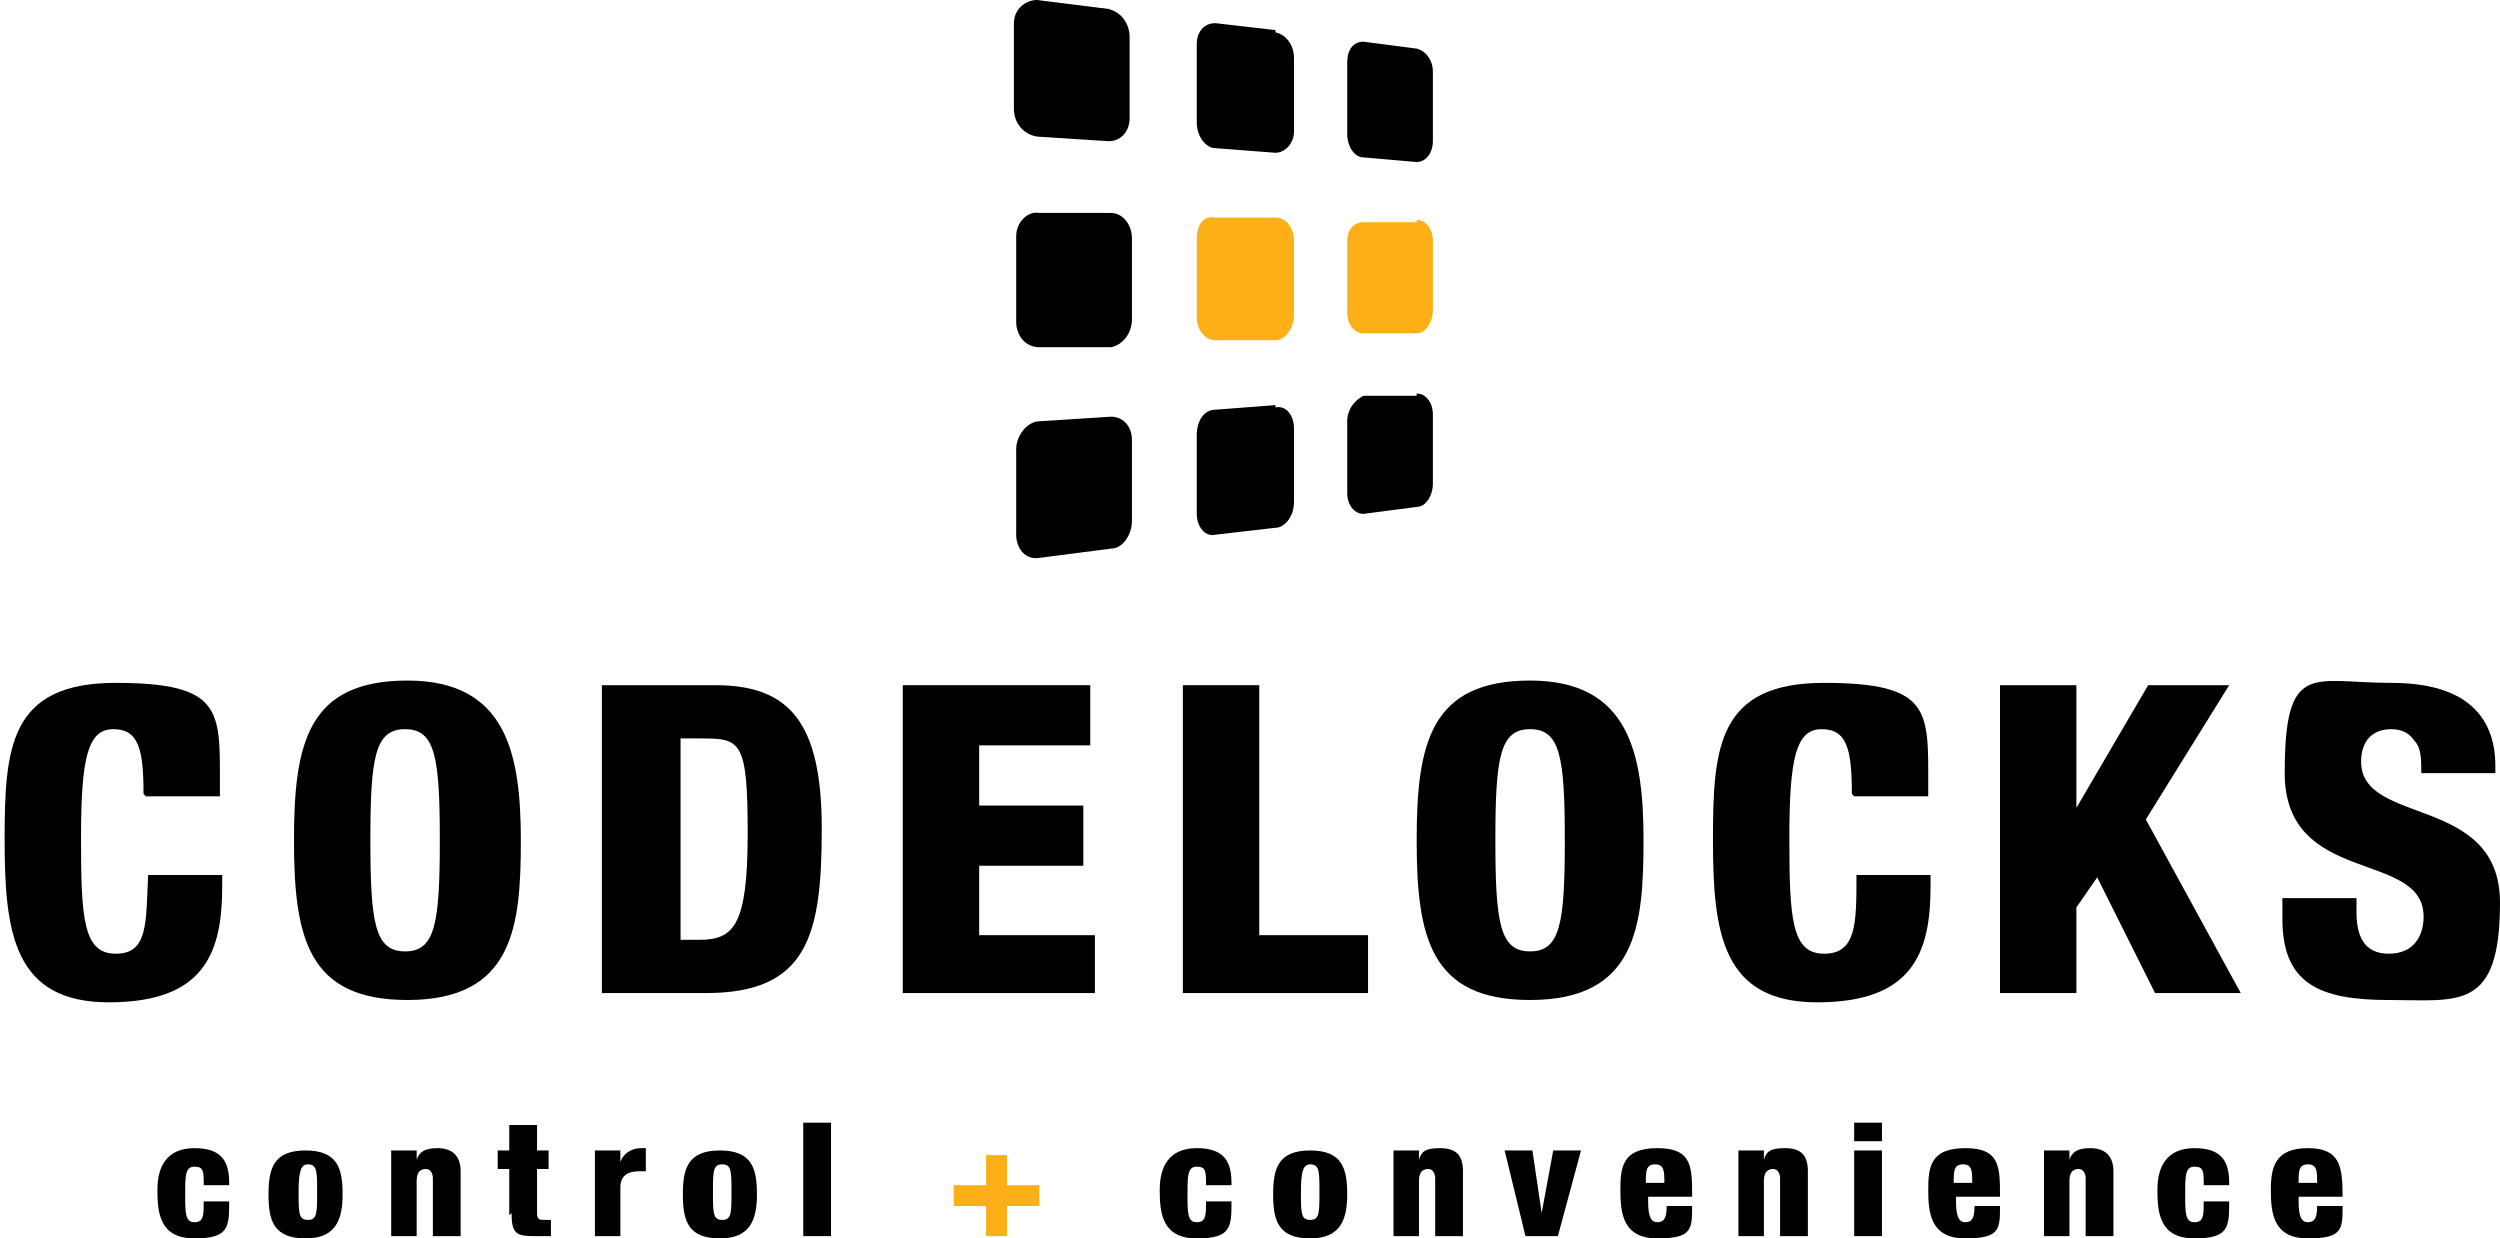 <?xml version="1.0" encoding="UTF-8"?>
<svg id="Layer_1" xmlns="http://www.w3.org/2000/svg" version="1.1" viewBox="0 0 108 53.5">
  <!-- Generator: Adobe Illustrator 29.0.1, SVG Export Plug-In . SVG Version: 2.1.0 Build 192)  -->
  <defs>
    <style>
      .st0 {
        fill: #fcaf17;
      }

      .st0, .st1 {
        fill-rule: evenodd;
      }
    </style>
  </defs>
  <path class="st0" d="M61.2,9.6h-2.3c-.4,0-.7.3-.7.8v3.1c0,.5.3.9.7.9h2.3c.4,0,.7-.5.7-1v-3c0-.5-.3-.9-.7-.9"/>
  <path class="st0" d="M55.1,9.4h-2.6c-.5-.1-.8.3-.8.9v3.4c0,.6.4,1,.8,1h2.6c.4,0,.8-.5.8-1.1v-3.2c0-.5-.3-1-.8-1"/>
  <path class="st1" d="M61.2,17.1h-2.3c-.4.2-.7.6-.7,1.1v3.1c0,.5.3.9.7.9l2.3-.3c.4,0,.7-.5.7-1v-3c0-.5-.3-.9-.7-.9"/>
  <path class="st1" d="M55.1,17.5l-2.6.2c-.5,0-.8.5-.8,1.1v3.4c0,.6.4,1,.8.9l2.6-.3c.4,0,.8-.5.8-1.1v-3.2c0-.5-.3-1-.8-.9"/>
  <path class="st1" d="M48,18l-3.1.2c-.5,0-1,.6-1,1.2v3.7c0,.6.4,1.1,1,1l3.1-.4c.5,0,.9-.6.9-1.2v-3.5c0-.6-.4-1-.9-1"/>
  <path class="st1" d="M48,9.2h-3.1c-.5-.1-1,.4-1,1v3.7c0,.6.4,1.1,1,1.1h3.1c.5-.1.9-.6.9-1.2v-3.5c0-.6-.4-1.1-.9-1.1"/>
  <path class="st1" d="M61.2,2.1l-2.3-.3c-.4,0-.7.3-.7.9v3.1c0,.5.3,1,.7,1l2.3.2c.4,0,.7-.4.7-.9v-3c0-.5-.3-.9-.7-1"/>
  <path class="st1" d="M55.1,1.3l-2.6-.3c-.5,0-.8.4-.8.9v3.4c0,.6.4,1.1.8,1.1l2.6.2c.4,0,.8-.4.8-.9v-3.2c0-.5-.3-1-.8-1.1"/>
  <path class="st1" d="M48,.4L44.8,0c-.5,0-1,.4-1,1v3.7c0,.6.4,1.1,1,1.2l3.1.2c.5,0,.9-.4.9-1V1.6c0-.6-.4-1.1-.9-1.2"/>
  <path d="M6.2,34.3c0-1.9-.2-2.8-1.3-2.8s-1.4,1.2-1.4,4.7.1,5,1.5,5,1.3-1.3,1.4-3.4h3.2v.5c0,2.9-.8,5-4.9,5s-4.5-3-4.5-7,.2-6.8,4.8-6.8,4.5,1.2,4.5,4.3v.6h-3.2Z"/>
  <path d="M17.6,43.2c-4.3,0-4.9-2.7-4.9-6.9s.6-6.9,4.9-6.9,4.9,3.2,4.9,6.9c0,3.7-.3,6.9-4.9,6.9M17.5,41.1c1.3,0,1.5-1.2,1.5-4.8s-.2-4.8-1.5-4.8-1.5,1.2-1.5,4.8.2,4.8,1.5,4.8"/>
  <path d="M26,29.6h4.9c3.2,0,4.6,1.6,4.6,6.2s-.6,7.1-5,7.1h-4.5v-13.3ZM29.3,40.6h.9c1.5,0,2.1-.6,2.1-4.6s-.3-4.1-2-4.1h-.9v8.7Z"/>
  <polygon points="39 29.6 47.1 29.6 47.1 32.2 42.3 32.2 42.3 34.8 46.8 34.8 46.8 37.4 42.3 37.4 42.3 40.4 47.3 40.4 47.3 42.9 39 42.9 39 29.6"/>
  <polygon points="51.1 29.6 54.4 29.6 54.4 40.4 59.1 40.4 59.1 42.9 51.1 42.9 51.1 29.6"/>
  <path d="M66.1,43.2c-4.3,0-4.9-2.7-4.9-6.9s.6-6.9,4.9-6.9,4.9,3.2,4.9,6.9-.3,6.9-4.9,6.9M66.1,41.1c1.3,0,1.5-1.2,1.5-4.8s-.2-4.8-1.5-4.8-1.5,1.2-1.5,4.8.2,4.8,1.5,4.8"/>
  <path d="M80,34.3c0-1.9-.2-2.8-1.3-2.8s-1.4,1.2-1.4,4.7.1,5,1.5,5,1.4-1.3,1.4-3.4h3.2v.5c0,2.9-.8,5-4.9,5s-4.5-3-4.5-7,.2-6.8,4.8-6.8,4.5,1.2,4.5,4.3v.6h-3.2Z"/>
  <polygon points="86.4 29.6 89.7 29.6 89.7 34.9 89.7 34.9 92.8 29.6 96.3 29.6 92.7 35.4 96.8 42.9 93.1 42.9 90.6 37.9 89.7 39.2 89.7 42.9 86.4 42.9 86.4 29.6"/>
  <path d="M101.8,38.9v.5c0,1,.3,1.8,1.4,1.8s1.5-.8,1.5-1.6c0-2.9-6-1.3-6-6.2s1.2-3.9,4.6-3.9,4.5,1.6,4.5,3.6v.3h-3.2c0-.6,0-1.1-.3-1.4-.2-.3-.5-.5-1-.5-.8,0-1.3.5-1.3,1.4,0,2.8,6,1.4,6,6.1s-1.8,4.2-4.8,4.2-4.6-.7-4.6-3.5v-.9s3.2,0,3.2,0Z"/>
  <polygon class="st0" points="42.6 53.4 43.5 53.4 43.5 52.1 44.9 52.1 44.9 51.2 43.5 51.2 43.5 49.9 42.6 49.9 42.6 51.2 41.2 51.2 41.2 52.1 42.6 52.1 42.6 53.4"/>
  <path class="st1" d="M9.9,51.1c0-.9-.3-1.5-1.5-1.5s-1.6.8-1.6,1.8.1,2.1,1.6,2.1,1.5-.5,1.5-1.6h-1.1c0,.6,0,.9-.4.9s-.4-.4-.4-1.2,0-1.2.4-1.2.4.2.4.8h1.1Z"/>
  <path class="st1" d="M13.7,51.5c0,.9,0,1.2-.4,1.2s-.4-.3-.4-1.2.1-1.2.4-1.2c.4,0,.4.3.4,1.2M13.2,53.5c1.3,0,1.6-.8,1.6-1.9s-.2-1.9-1.6-1.9-1.6.8-1.6,1.9c0,1.1.2,1.9,1.6,1.9"/>
  <path class="st1" d="M16.8,53.4h1.2v-2.4c0-.4.2-.5.4-.5s.3.2.3.4v2.5h1.2v-2.8c0-.7-.4-1-1-1s-.8.2-.9.5h0v-.4h-1.1v3.7Z"/>
  <path class="st1" d="M22.1,52.4c0,.9.2,1,1,1s.4,0,.7,0v-.7s-.1,0-.2,0c-.3,0-.4,0-.4-.3v-1.9h.5v-.8h-.5v-1.1h-1.2v1.1h-.5v.8h.5s0,2,0,2Z"/>
  <path class="st1" d="M25.6,53.4h1.2v-2.1c0-.5.3-.7.8-.7s.2,0,.3,0v-1c0,0-.1,0-.2,0-.5,0-.8.3-.9.6h0v-.5h-1.1v3.7h0Z"/>
  <path class="st1" d="M31.6,51.5c0,.9,0,1.2-.4,1.2s-.4-.3-.4-1.2,0-1.2.4-1.2c.4,0,.4.3.4,1.2M31.1,53.5c1.3,0,1.6-.8,1.6-1.9s-.2-1.9-1.6-1.9-1.6.8-1.6,1.9c0,1.1.2,1.9,1.6,1.9"/>
  <rect x="34.7" y="48.5" width="1.2" height="4.9"/>
  <path class="st1" d="M53.2,51.1c0-.9-.3-1.5-1.5-1.5s-1.6.8-1.6,1.8.1,2.1,1.6,2.1,1.5-.5,1.5-1.6h-1.1c0,.6,0,.9-.4.9s-.4-.4-.4-1.2,0-1.2.4-1.2.4.2.4.8h1.1Z"/>
  <path class="st1" d="M57,51.5c0,.9,0,1.2-.4,1.2s-.4-.3-.4-1.2.1-1.2.4-1.2c.4,0,.4.3.4,1.2M56.6,53.5c1.3,0,1.6-.8,1.6-1.9s-.2-1.9-1.6-1.9-1.6.8-1.6,1.9c0,1.1.2,1.9,1.6,1.9"/>
  <path class="st1" d="M60.1,53.4h1.2v-2.4c0-.4.2-.5.4-.5s.3.2.3.4v2.5h1.2v-2.8c0-.7-.3-1-1-1s-.8.2-.9.5h0v-.4h-1.1s0,3.7,0,3.7Z"/>
  <polygon class="st1" points="65.9 53.4 67.3 53.4 68.3 49.7 67.1 49.7 66.6 52.4 66.6 52.4 66.2 49.7 65 49.7 65.9 53.4"/>
  <path class="st1" d="M73.1,51.7c0-1.3,0-2.1-1.5-2.1s-1.6.8-1.6,1.8.1,2.1,1.6,2.1,1.5-.4,1.5-1.4h-1.1c0,.5-.1.7-.4.7s-.4-.3-.4-.9v-.2h2ZM71.1,51.1c0-.5,0-.8.4-.8s.4.3.4.8h-.8Z"/>
  <path class="st1" d="M75,53.4h1.2v-2.4c0-.4.2-.5.4-.5s.3.2.3.4v2.5h1.2v-2.8c0-.7-.3-1-1-1s-.8.2-.9.5h0v-.4h-1.1s0,3.7,0,3.7Z"/>
  <path class="st1" d="M80.1,53.4h1.2v-3.7h-1.2v3.7ZM80.1,49.3h1.2v-.8h-1.2v.8Z"/>
  <path class="st1" d="M86.4,51.7c0-1.3,0-2.1-1.5-2.1s-1.6.8-1.6,1.8.1,2.1,1.6,2.1,1.5-.4,1.5-1.4h-1.1c0,.5-.1.7-.4.7s-.4-.3-.4-.9v-.2h2ZM84.4,51.1c0-.5,0-.8.4-.8s.4.3.4.8h-.8Z"/>
  <path class="st1" d="M88.2,53.4h1.2v-2.4c0-.4.2-.5.4-.5s.3.2.3.4v2.5h1.2v-2.8c0-.7-.4-1-1-1s-.8.2-.9.5h0v-.4h-1.1s0,3.7,0,3.7Z"/>
  <path class="st1" d="M96.3,51.1c0-.9-.3-1.5-1.5-1.5s-1.6.8-1.6,1.8.1,2.1,1.6,2.1,1.5-.5,1.5-1.6h-1.1c0,.6,0,.9-.4.9s-.4-.4-.4-1.2,0-1.2.4-1.2.4.2.4.8h1.1Z"/>
  <path class="st1" d="M101.2,51.7c0-1.3-.1-2.1-1.5-2.1s-1.6.8-1.6,1.8.1,2.1,1.6,2.1,1.5-.4,1.5-1.4h-1.1c0,.5-.1.7-.4.7s-.4-.3-.4-.9v-.2h2ZM99.3,51.1c0-.5,0-.8.4-.8s.4.3.4.8h-.8Z"/>
</svg>